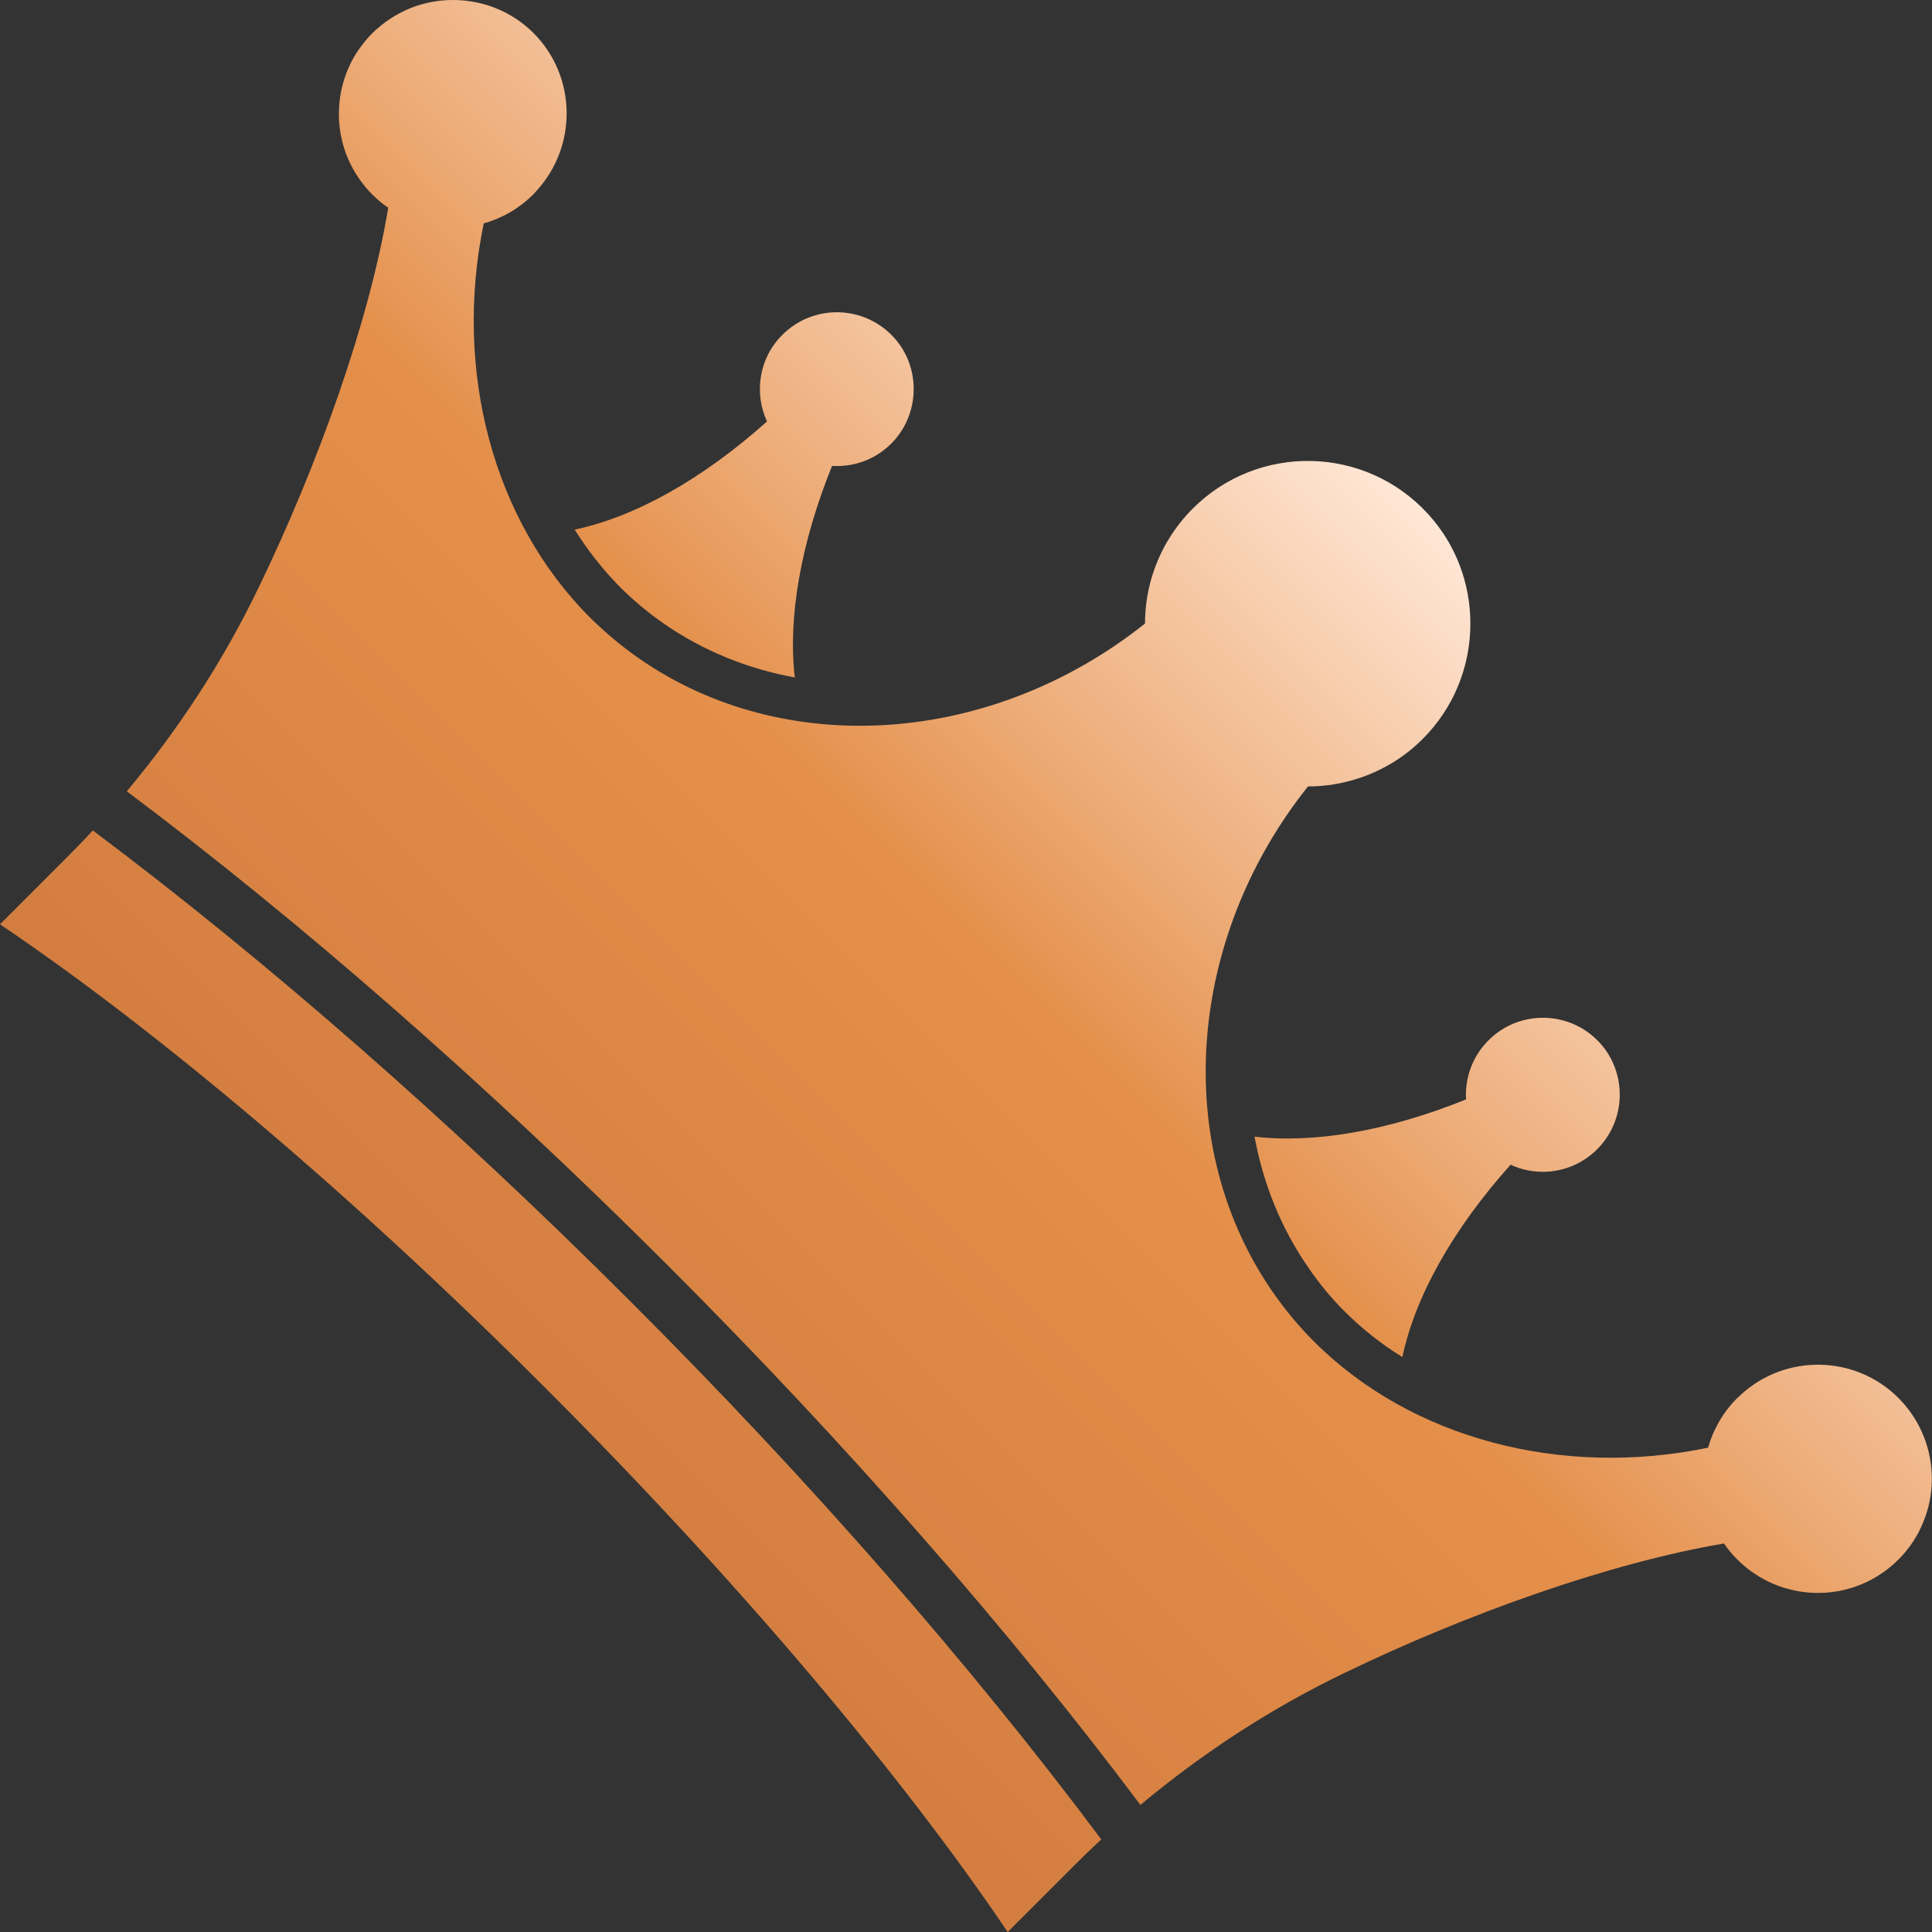 <?xml version="1.0" encoding="utf-8"?>
<!-- Generator: Adobe Illustrator 26.0.0, SVG Export Plug-In . SVG Version: 6.00 Build 0)  -->
<svg version="1.1" id="贴纸" xmlns="http://www.w3.org/2000/svg" xmlns:xlink="http://www.w3.org/1999/xlink" x="0px" y="0px"
	 viewBox="0 0 716.1 716.1" style="enable-background:new 0 0 716.1 716.1;" xml:space="preserve">
<rect x="0" y="0" width="716.1" height="716.1" fill="#333333" stroke="none"/>
<style type="text/css">
	.st0{fill:url(#SVGID_1_);}
	.st1{fill:url(#SVGID_00000136408652527289235780000018317934296859159968_);}
	.st2{fill:url(#SVGID_00000101798901305004059610000010063928537229381515_);}
</style>
<linearGradient id="SVGID_1_" gradientUnits="userSpaceOnUse" x1="357.069" y1="599.861" x2="357.069" y2="118.18" gradientTransform="matrix(0.707 0.707 -0.707 0.707 358.449 -147.331)">
	<stop  offset="0" style="stop-color:#D37E40"/>
	<stop  offset="0.517" style="stop-color:#E48F4A"/>
	<stop  offset="1" style="stop-color:#FFE7D6"/>
</linearGradient>
<path class="st0" d="M213,196.3c22.4-4.7,47.4-18.7,71.3-40.1c-4.9-10.5-3-23.5,5.7-32.1c11.6-11.6,30.6-11.1,41.6,1.3
	c9.5,10.7,9.4,27.2-0.2,37.9c-6.1,6.8-14.6,9.9-23,9.4c-11.6,28.7-16.4,56.2-13.8,78.4c-17.5-3.2-34.2-9.9-48.9-20.2
	c-5.6-3.9-10.8-8.3-15.7-13.1C223.6,211.3,217.9,204.1,213,196.3z M498.3,486c6.5,6.5,13.7,12.2,21.5,17
	c4.7-22.4,18.7-47.4,40.1-71.3c11,5.1,24.5,2.8,33.2-6.9c9.6-10.7,9.7-27.1,0.2-37.9c-11-12.4-30-12.9-41.6-1.3
	c-6,6-8.8,14.1-8.3,21.9c-28.7,11.6-56.2,16.4-78.4,13.8c3.2,17.5,9.9,34.2,20.2,48.9C489.1,475.9,493.5,481.2,498.3,486z M0,342.6
	c57.4,38.7,129.2,98.9,201.9,171.6s132.9,144.5,171.6,201.9l24.4-24.4c3.4-3.4,6.8-6.7,10.3-9.9C360.1,617.4,300.4,549,233.7,482.4
	C167,415.7,98.7,356,34.4,307.8c-3.2,3.5-6.5,6.9-9.9,10.3L0,342.6z M422.7,669c23.1-19.3,48.4-35.8,75.6-48.9
	c45.5-22,98.6-40.9,140.7-48c1.4,2.1,3.1,4.1,4.9,5.9c3.3,3.3,7,5.9,10.9,7.9c13.1,6.6,28.8,6,41.4-1.9c2.7-1.7,5.2-3.7,7.5-6
	c4-4,7.1-8.7,9.1-13.7c6.4-15.3,3.3-33.6-9.1-46.1c-16.1-16.1-42-16.5-58.6-1.1c-0.4,0.4-0.8,0.8-1.2,1.1
	c-5.3,5.3-8.9,11.7-10.8,18.4c-54.2,11.2-109.9-3.2-146.1-39.4c-5.4-5.4-10.4-11.4-14.9-17.8c-38.2-54.6-32.2-131.6,12.7-187.9
	c6.6,0,13.2-1.1,19.6-3.3c9.3-3.2,18-8.7,25.1-16.6c20.7-22.9,20.7-58.3-0.2-81.1c-23.3-25.5-63-26.2-87.2-2
	c-6.7,6.7-11.5,14.6-14.4,23c-2.2,6.3-3.3,12.9-3.3,19.6c-56.3,44.9-133.3,50.9-187.9,12.7c-6.4-4.5-12.3-9.5-17.8-14.9
	c-36.2-36.2-50.6-91.9-39.4-146.1c6.8-1.9,13.1-5.5,18.4-10.8c0.4-0.4,0.8-0.8,1.1-1.2c15.3-16.6,15-42.5-1.1-58.6
	C185.3-0.1,167-3.1,151.7,3.2c-5,2.1-9.6,5.1-13.7,9.1c-2.3,2.3-4.3,4.9-6,7.5c-7.8,12.6-8.5,28.3-1.9,41.4c2,3.9,4.6,7.6,7.9,10.9
	c1.9,1.9,3.8,3.5,5.9,4.9c-7,42.1-26,95.2-48,140.7c-13.1,27.2-29.6,52.5-48.9,75.6c64.8,48.6,133.3,108.6,200.2,175.4
	C314.2,535.7,374.1,604.2,422.7,669z"/>
</svg>
